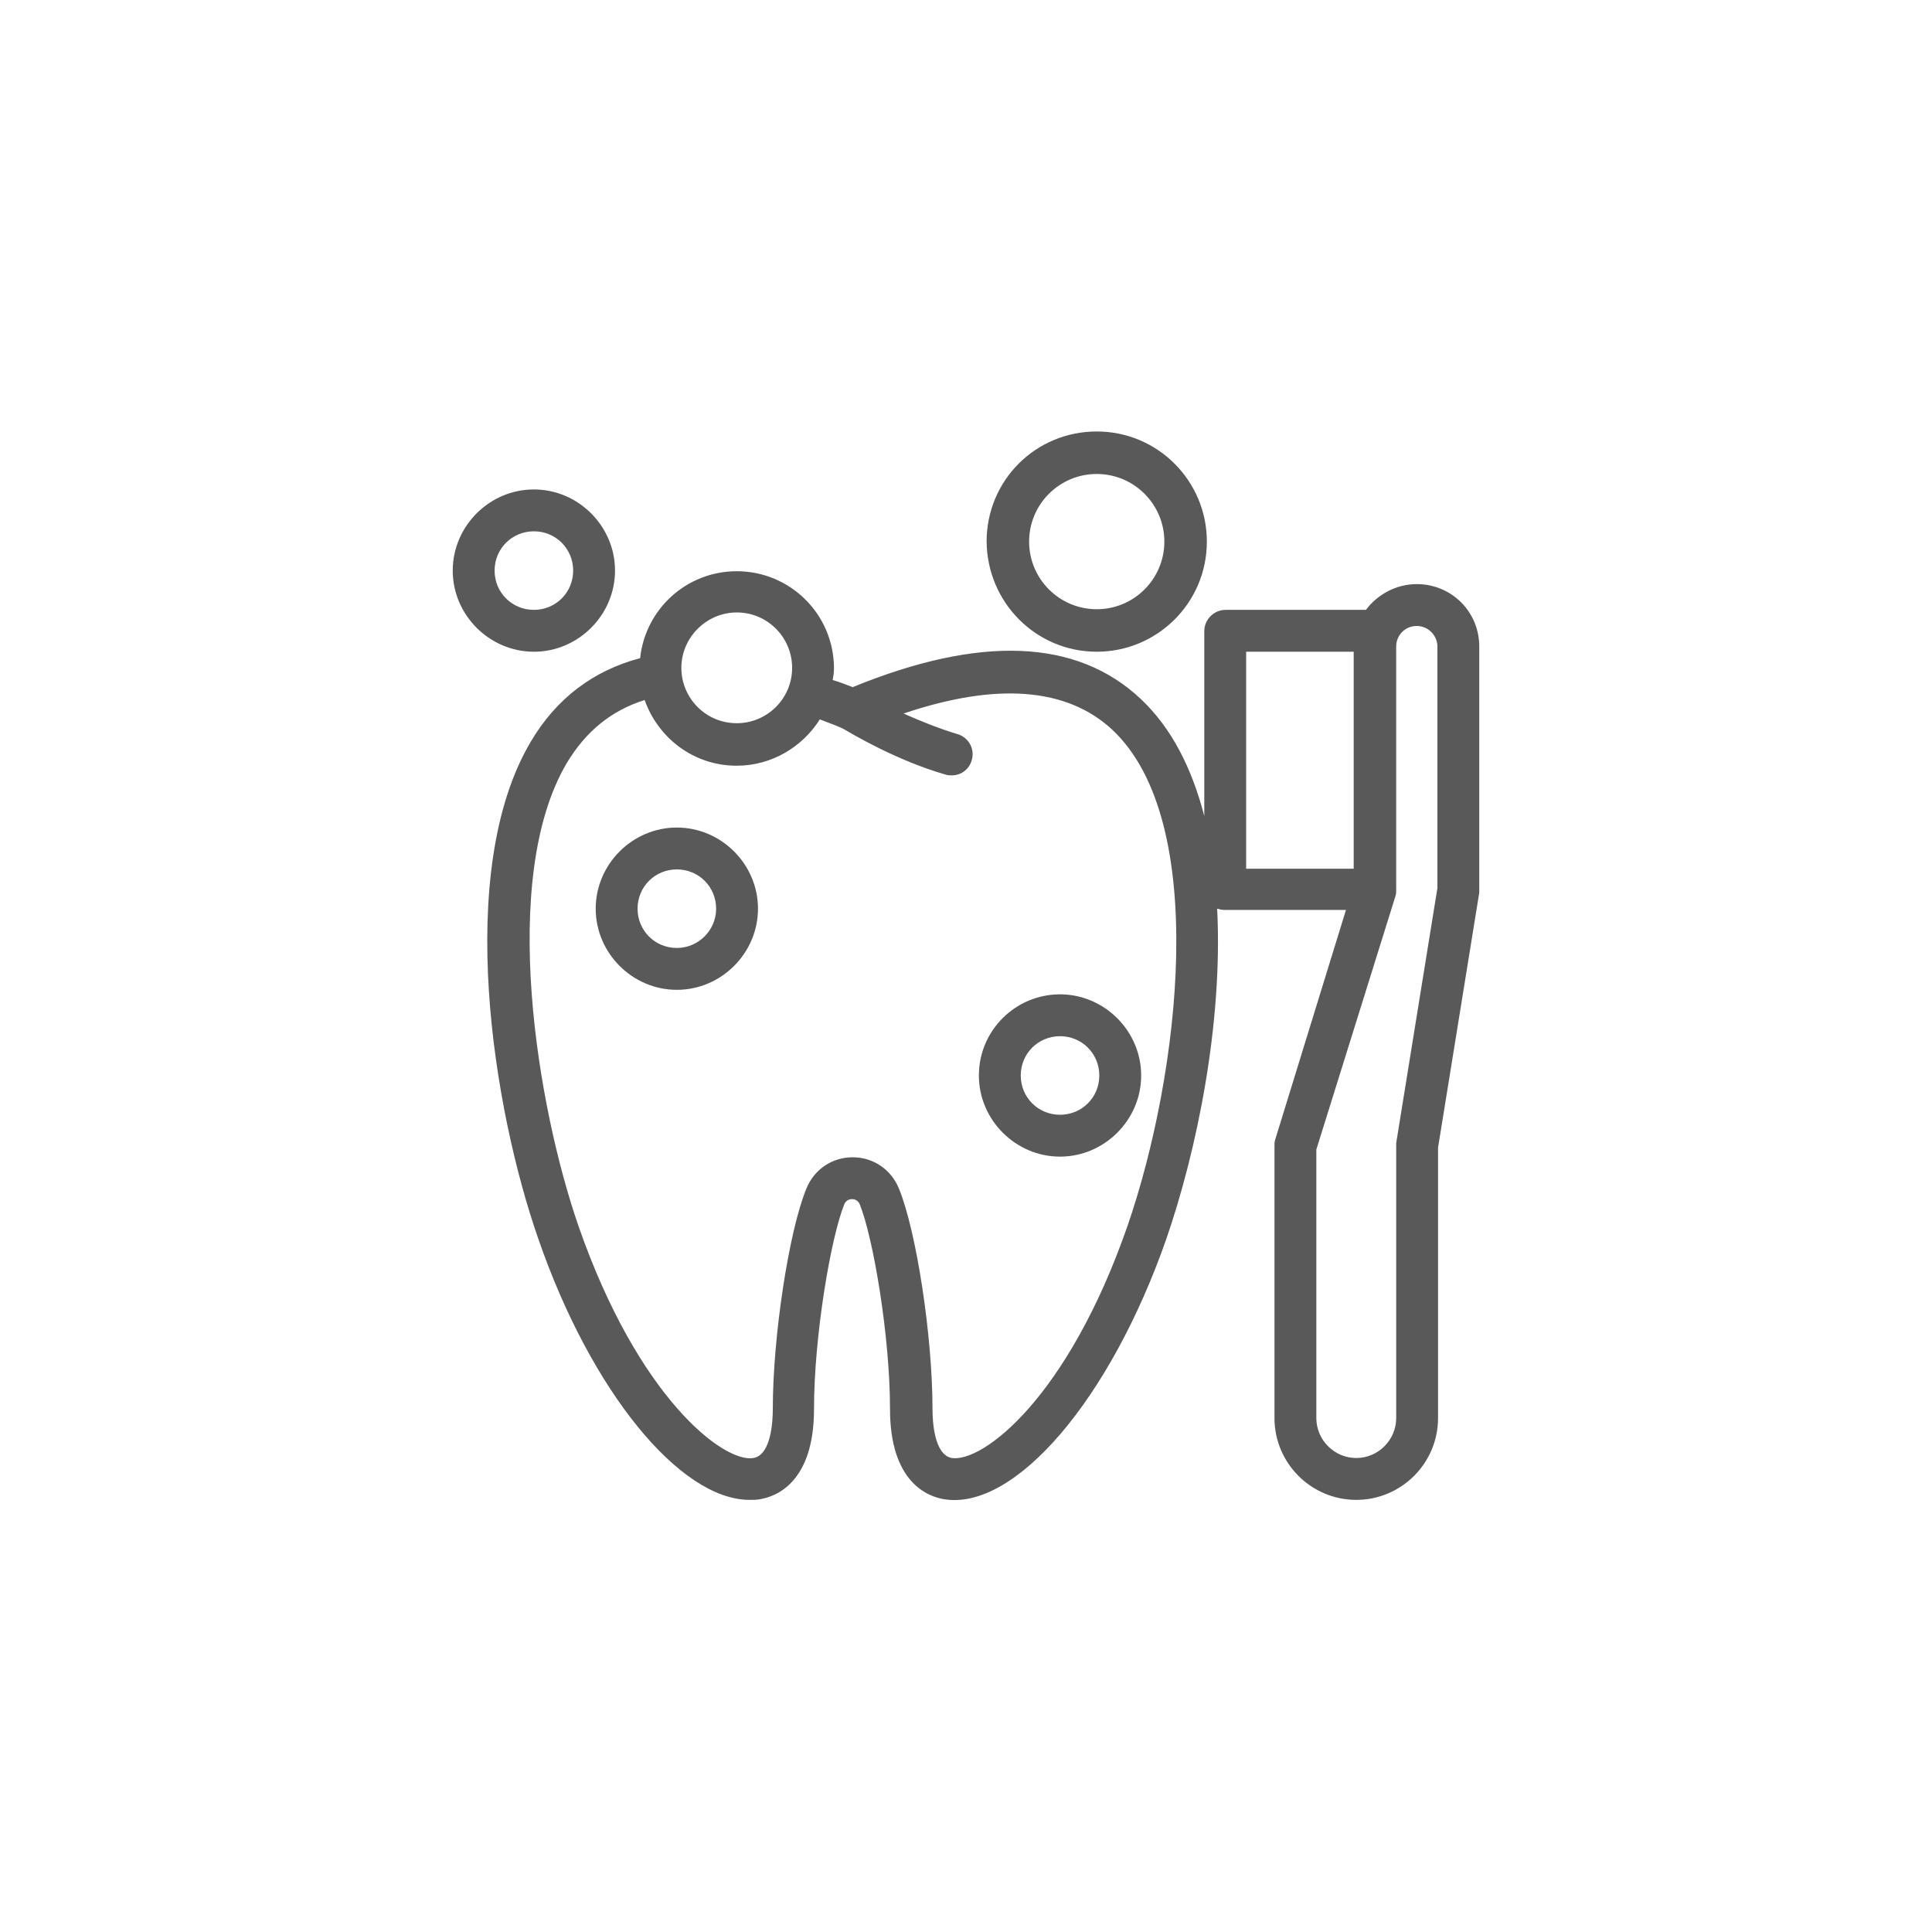 <?xml version="1.0" encoding="UTF-8"?>
<!-- Generator: Adobe Illustrator 27.2.0, SVG Export Plug-In . SVG Version: 6.00 Build 0)  -->
<svg xmlns="http://www.w3.org/2000/svg" xmlns:xlink="http://www.w3.org/1999/xlink" version="1.1" id="Layer_1" x="0px" y="0px" viewBox="0 0 300 300" style="enable-background:new 0 0 300 300;" xml:space="preserve" nighteye="disabled">
<style type="text/css">
	.st0{fill:#595959;}
</style>
<g>
	<path class="st0" d="M220,90.7c-3.2,0-6.1,1.6-7.9,4h-21.8c-1.8,0-3.3,1.5-3.3,3.3v28.7c-1.9-7.3-5-13.6-9.9-18.2   c-9.9-9.3-24.9-9.9-44.7-1.8c-1.1-0.4-2-0.8-3.1-1.1c0.1-0.6,0.2-1.2,0.2-1.8c0-8.4-6.8-15.1-15.1-15.1c-7.8,0-14.2,5.9-15,13.5   c-7.2,1.9-13,6.2-17,13c-11.9,20.1-5.8,57.2,1.2,77.2c8.2,23.7,22,40.5,32.8,40.5c0.6,0,1.1,0,1.6-0.1c2.5-0.4,8.4-2.6,8.4-14   c0-11.3,2.6-26.6,4.7-31.8c0.3-0.7,0.9-0.8,1.2-0.8c0.3,0,0.9,0.1,1.2,0.8c2.1,5.2,4.7,20.5,4.7,31.8c0,11.4,5.9,13.6,8.4,14   c11,1.8,25.8-15.5,34.5-40.4c4.8-13.9,8.8-33.6,7.9-51.3c0.4,0.1,0.7,0.2,1.2,0.2h18.8L198,177c-0.1,0.3-0.1,0.6-0.1,1v42.2   c0,7,5.7,12.7,12.7,12.7s12.7-5.7,12.7-12.7v-42l6.4-39.6c0-0.2,0-0.3,0-0.5v-37.7C229.7,95,225.4,90.7,220,90.7z M114.4,95.1   c4.8,0,8.6,3.9,8.6,8.6c0,4.8-3.9,8.6-8.6,8.6c-4.8,0-8.6-3.9-8.6-8.6C105.8,99,109.7,95.1,114.4,95.1z M175.1,190.3   c-9.3,26.8-22.5,36.8-27.3,36.1c-2.8-0.5-3-5.9-3-7.6c0-11.3-2.5-27.6-5.2-34.2c-1.2-3-4-4.9-7.2-4.9c0,0,0,0,0,0   c-3.2,0-6,1.9-7.2,4.9c-2.7,6.6-5.2,22.9-5.2,34.2c0,1.7-0.2,7.1-3,7.6c-4.6,0.8-17.9-9.3-27.2-36.1c-6.3-18.2-12.4-53.8-1.8-71.8   c3-5,7-8.2,12.1-9.8c2.1,5.9,7.6,10.2,14.3,10.2c5.4,0,10.2-2.9,12.9-7.2c1.2,0.5,2.5,0.9,3.7,1.5c1.2,0.7,8.2,4.9,15.9,7.1   c0.3,0.1,0.6,0.1,0.9,0.1c1.4,0,2.7-0.9,3.1-2.4c0.5-1.7-0.5-3.5-2.2-4c-3-0.9-5.9-2.1-8.4-3.2c14.5-4.9,25.4-4,32.4,2.5   C187.9,127.5,183.2,166.8,175.1,190.3z M193.5,101.2h16.7v33.7h-16.7V101.2z M223.2,137.9l-6.4,39.6c0,0.2,0,0.3,0,0.5v42.2   c0,3.4-2.8,6.2-6.2,6.2s-6.2-2.8-6.2-6.2v-41.7l12.3-39.4c0.1-0.3,0.1-0.6,0.1-1v-37.7c0-1.8,1.4-3.2,3.2-3.2   c1.8,0,3.2,1.5,3.2,3.2V137.9z"/>
	<path class="st0" d="M95.5,88.6c0-6.9-5.7-12.6-12.6-12.6s-12.6,5.7-12.6,12.6s5.7,12.6,12.6,12.6S95.5,95.5,95.5,88.6z M76.8,88.6   c0-3.4,2.7-6.1,6.1-6.1c3.4,0,6.1,2.7,6.1,6.1c0,3.4-2.7,6.1-6.1,6.1C79.5,94.7,76.8,92,76.8,88.6z"/>
	<path class="st0" d="M105.1,128.5c-6.9,0-12.6,5.7-12.6,12.6c0,6.9,5.7,12.6,12.6,12.6c6.9,0,12.6-5.7,12.6-12.6   C117.7,134.2,112,128.5,105.1,128.5z M105.1,147.2c-3.4,0-6.1-2.7-6.1-6.1c0-3.4,2.7-6.1,6.1-6.1c3.4,0,6.1,2.7,6.1,6.1   C111.2,144.5,108.4,147.2,105.1,147.2z"/>
	<path class="st0" d="M152,167c0,6.9,5.7,12.6,12.6,12.6c6.9,0,12.6-5.7,12.6-12.6c0-6.9-5.7-12.6-12.6-12.6   C157.7,154.4,152,160,152,167z M170.7,167c0,3.4-2.7,6.1-6.1,6.1s-6.1-2.7-6.1-6.1c0-3.4,2.7-6.1,6.1-6.1S170.7,163.6,170.7,167z"/>
	<path class="st0" d="M170.3,101.2c9.4,0,17.1-7.6,17.1-17.1c0-9.4-7.6-17.1-17.1-17.1s-17.1,7.6-17.1,17.1   C153.3,93.6,160.9,101.2,170.3,101.2z M170.3,73.6c5.8,0,10.5,4.7,10.5,10.5c0,5.8-4.7,10.5-10.5,10.5s-10.5-4.7-10.5-10.5   C159.8,78.3,164.5,73.6,170.3,73.6z"/>
</g>
</svg>
